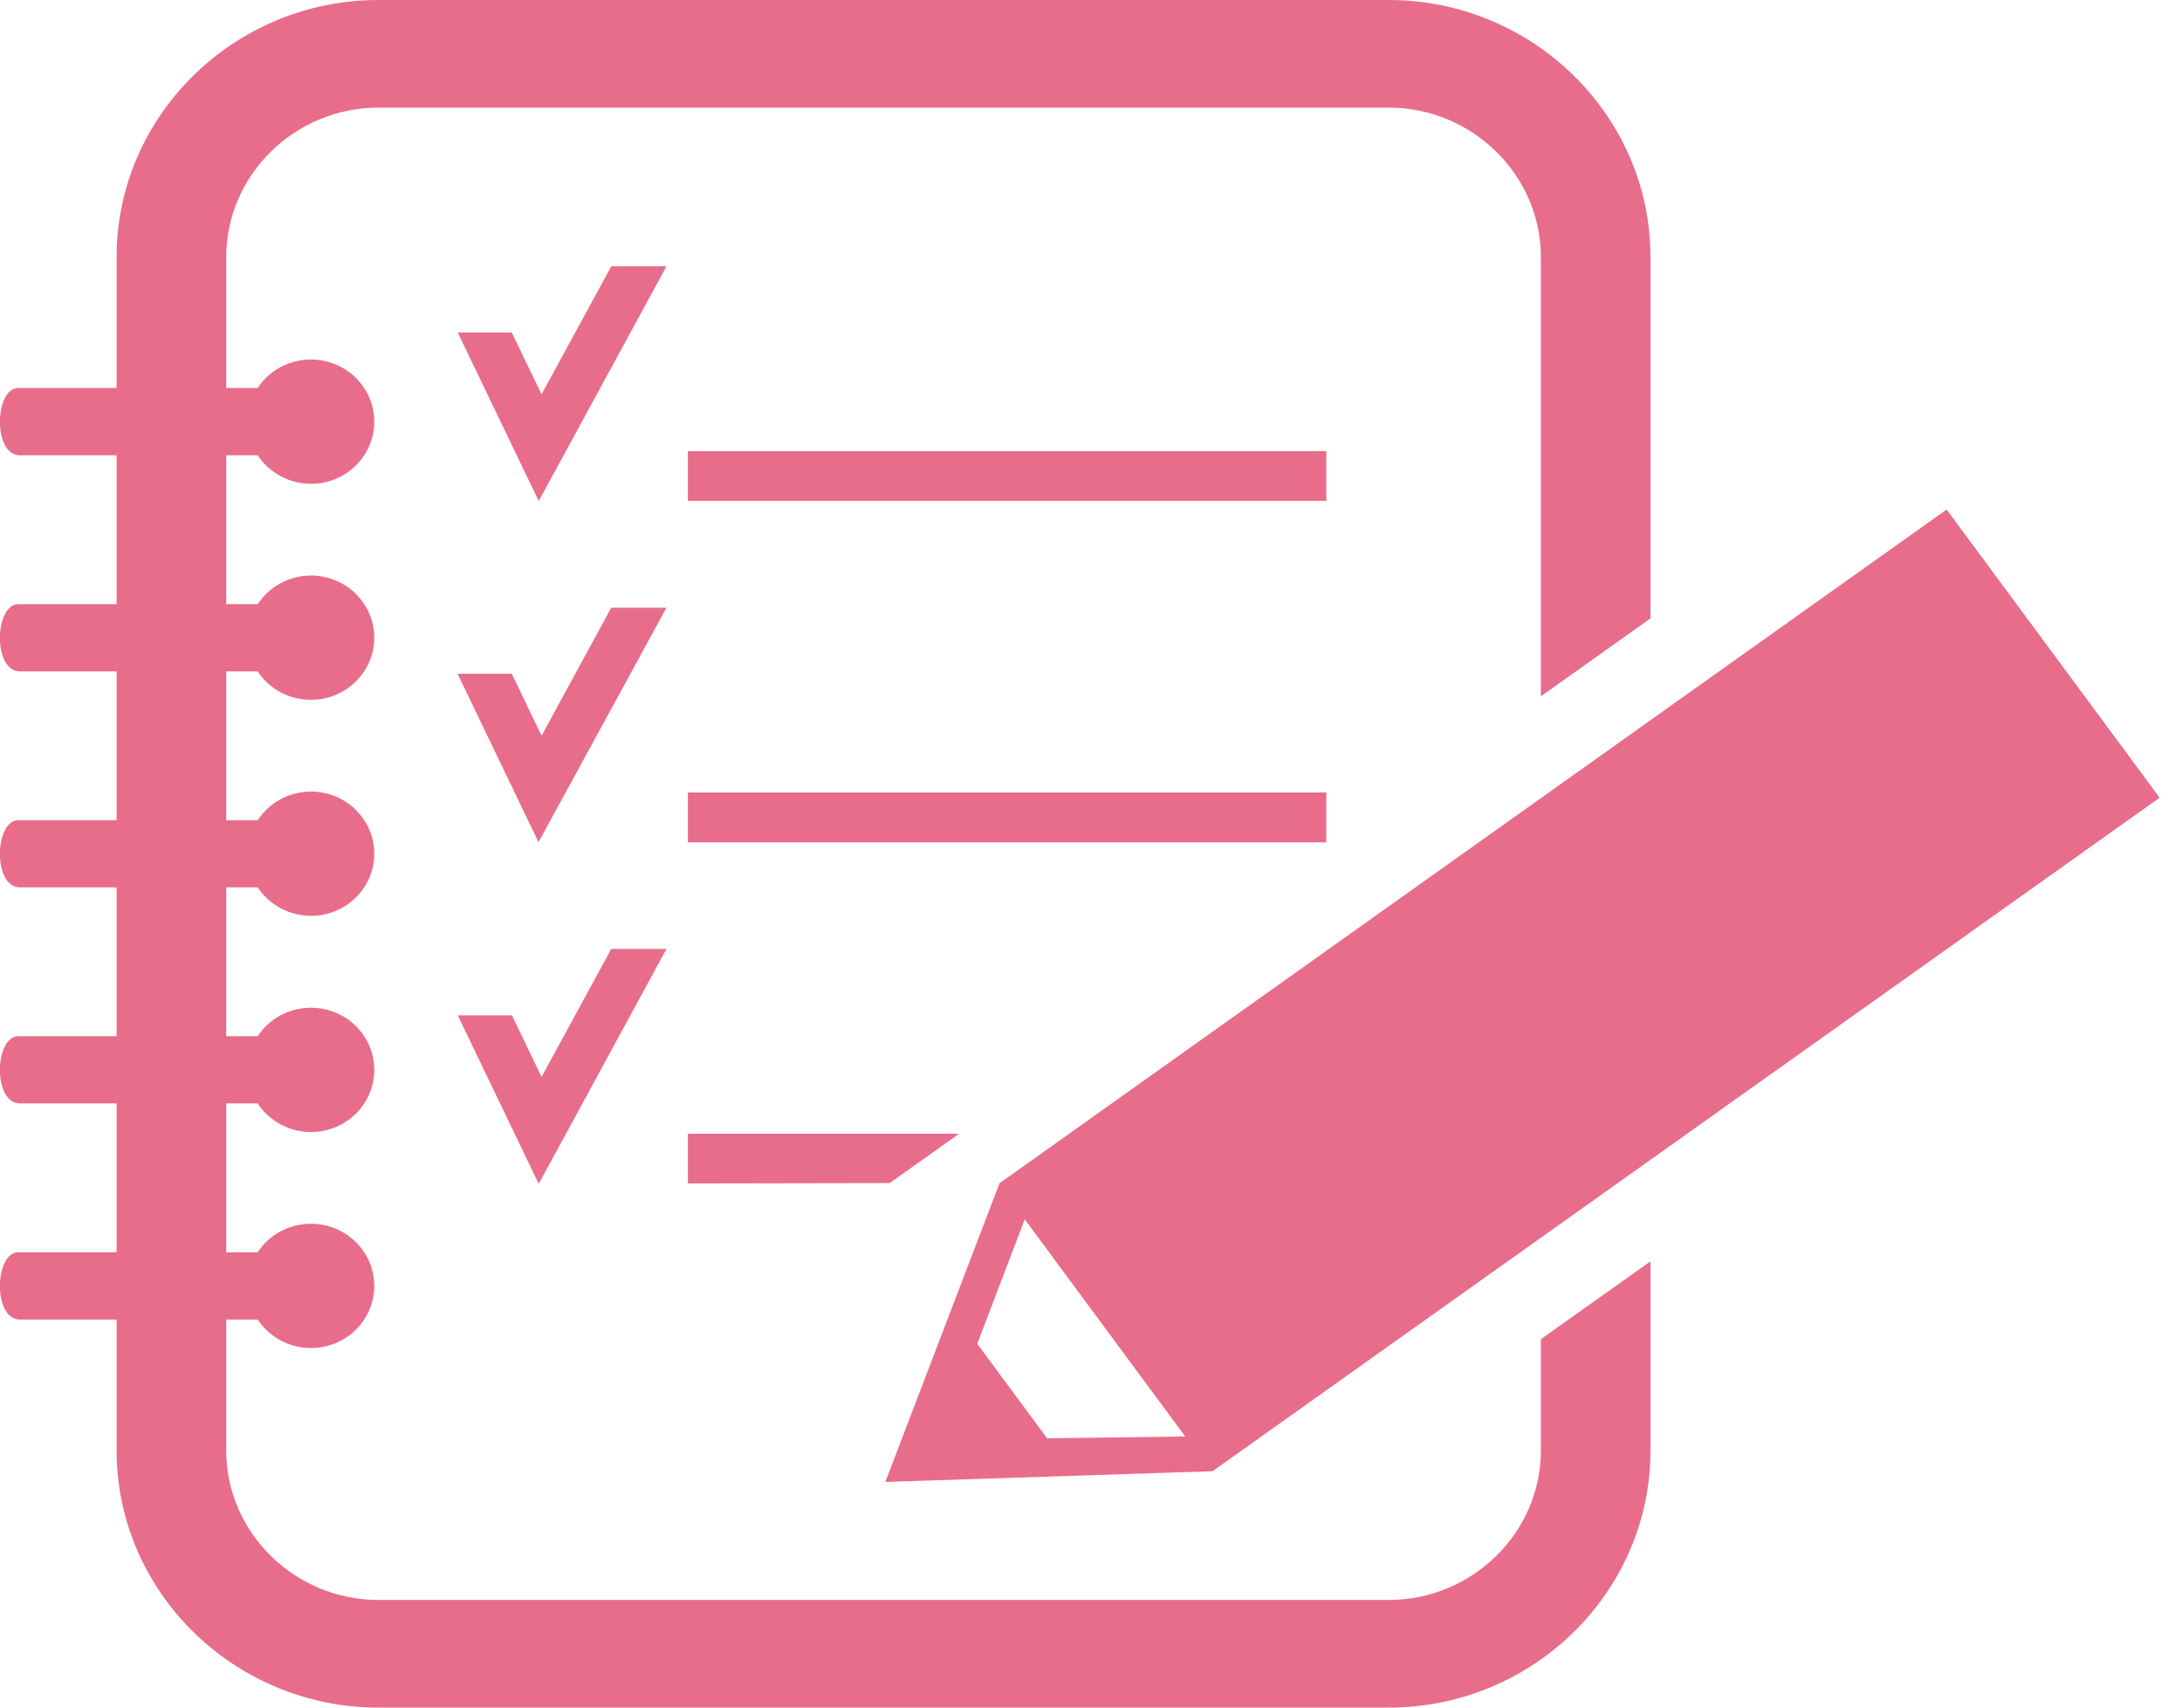 <svg width="46" height="36" viewBox="0 0 46 36" fill="none" xmlns="http://www.w3.org/2000/svg">
<path fill-rule="evenodd" clip-rule="evenodd" d="M10.789 7.011L11.417 8.313L12.886 5.615H14.05L11.854 9.65L11.357 10.562L10.909 9.631L9.65 7.011H10.789ZM24.986 30.284L22.075 30.323L20.602 28.331L21.603 25.706L24.986 30.284ZM29.275 36H7.978C4.94 36 2.458 33.563 2.458 30.58V27.82H0.421C-0.159 27.82 -0.115 26.401 0.385 26.401H2.458V23.262H0.421C-0.159 23.262 -0.115 21.846 0.385 21.846H2.458V18.708H0.421C-0.159 18.708 -0.115 17.292 0.385 17.292H2.458V14.154H0.421C-0.159 14.154 -0.115 12.738 0.385 12.738H2.458V9.599H0.421C-0.159 9.599 -0.115 8.18 0.385 8.18H2.458V5.42C2.458 2.437 4.94 0 7.978 0H29.275C32.313 0 34.795 2.437 34.795 5.42V13.038L32.484 14.68V5.42C32.484 3.689 31.038 2.269 29.275 2.269H7.978C6.215 2.269 4.769 3.689 4.769 5.42V8.18H5.432C5.67 7.818 6.083 7.58 6.556 7.58C7.295 7.58 7.89 8.169 7.89 8.89C7.89 9.615 7.291 10.2 6.556 10.2C6.083 10.2 5.67 9.958 5.432 9.599H4.769V12.738H5.432C5.67 12.376 6.083 12.134 6.556 12.134C7.295 12.134 7.89 12.723 7.89 13.444C7.89 14.169 7.291 14.754 6.556 14.754C6.083 14.754 5.67 14.516 5.432 14.154H4.769V17.292H5.432C5.67 16.93 6.083 16.688 6.556 16.688C7.295 16.688 7.89 17.277 7.89 17.998C7.89 18.723 7.291 19.308 6.556 19.308C6.083 19.308 5.67 19.066 5.432 18.708H4.769V21.846H5.432C5.67 21.484 6.083 21.246 6.556 21.246C7.295 21.246 7.89 21.831 7.89 22.556C7.89 23.281 7.291 23.866 6.556 23.866C6.083 23.866 5.67 23.624 5.432 23.262H4.769V26.401H5.432C5.67 26.038 6.083 25.8 6.556 25.8C7.295 25.8 7.89 26.389 7.89 27.11C7.89 27.835 7.291 28.42 6.556 28.42C6.083 28.42 5.67 28.178 5.432 27.82H4.769V30.58C4.769 32.312 6.215 33.731 7.978 33.731H29.275C31.038 33.731 32.484 32.312 32.484 30.58V28.233L34.795 26.592V30.58C34.795 33.567 32.313 36 29.275 36ZM25.562 31.017L18.664 31.243L21.071 24.946L41.038 10.742L45.529 16.817L25.562 31.017ZM10.789 21.398L11.417 22.704L12.886 20.006H14.05L11.854 24.046L11.357 24.958L10.909 24.026L9.65 21.406H10.789V21.398ZM14.502 23.901H20.221L18.756 24.942L14.502 24.95V23.901ZM10.789 14.204L11.417 15.511L12.886 12.812H14.05L11.85 16.844L11.353 17.756L10.905 16.824L9.646 14.204H10.789ZM14.502 16.707H27.961V17.76H14.502V16.707ZM14.502 9.51H27.961V10.559H14.502V9.51Z" fill="#E86D8A"/>
</svg>

